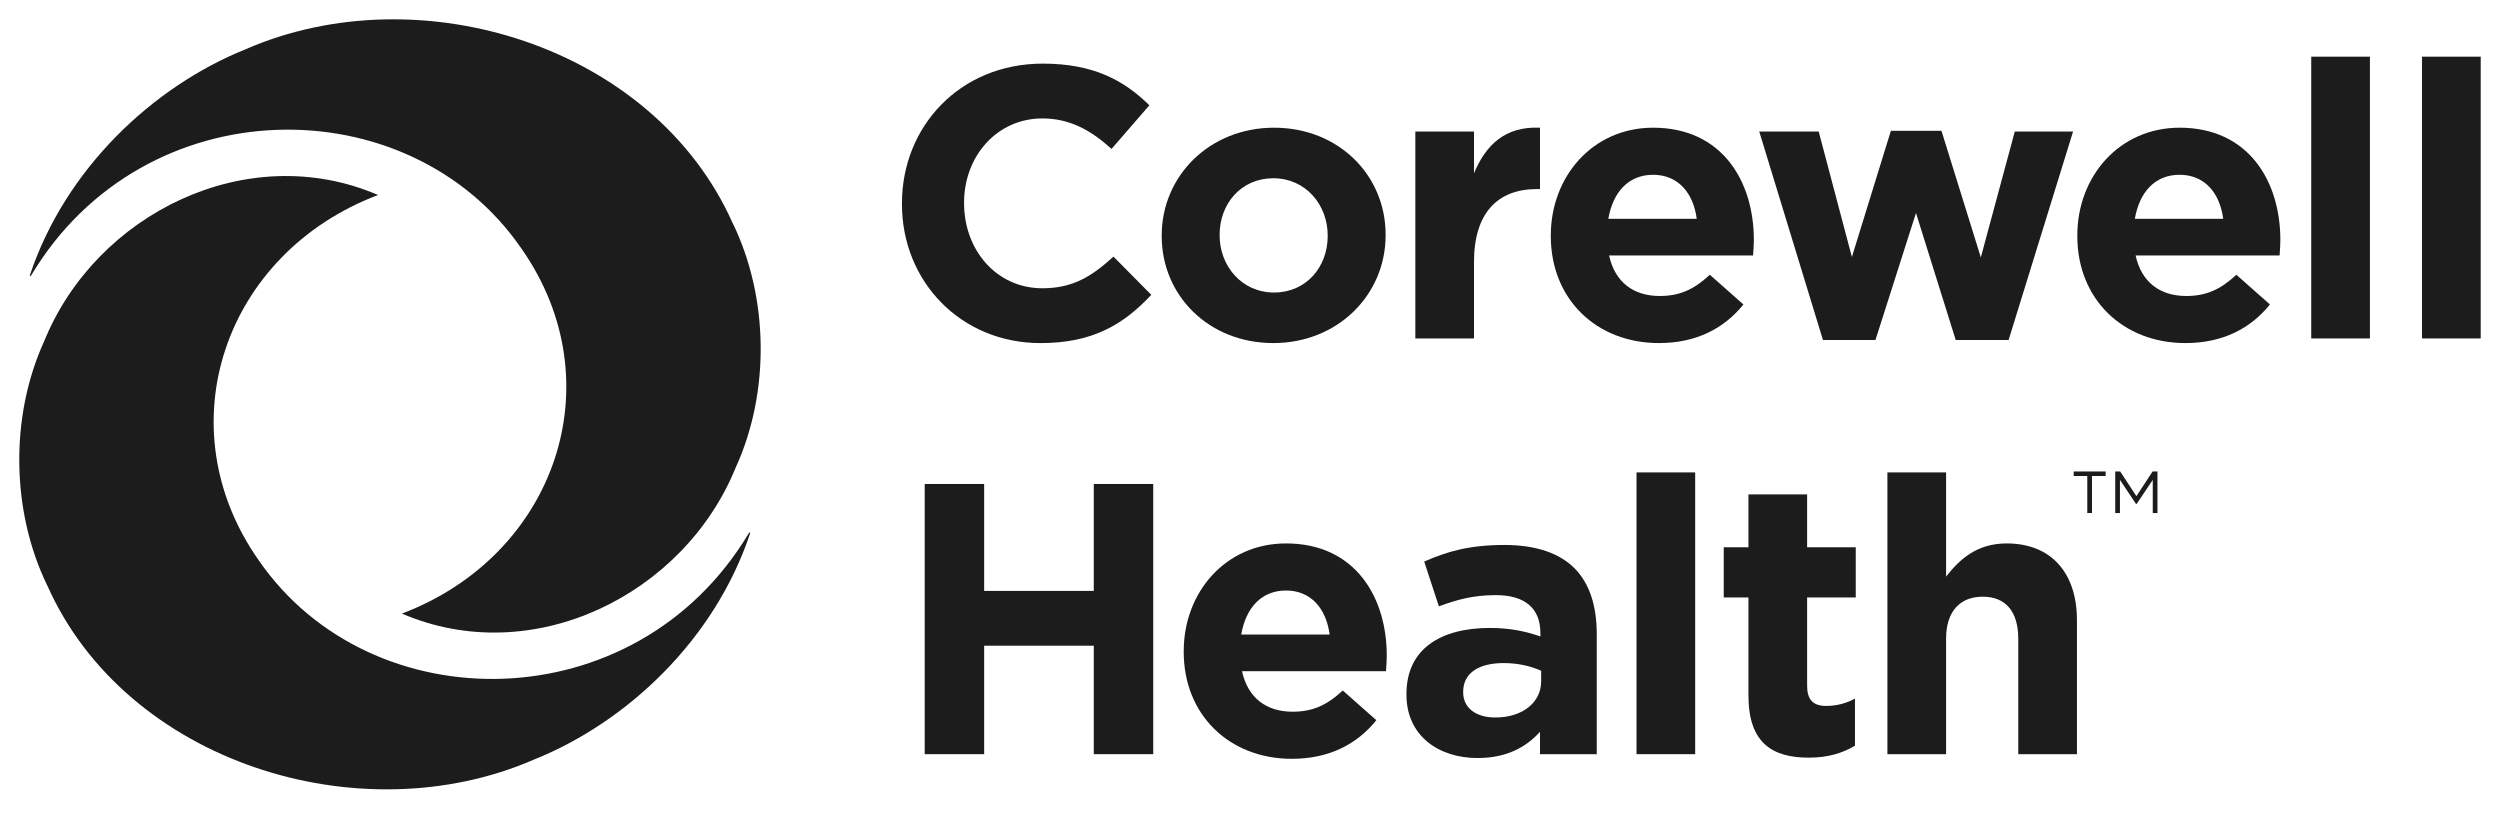 <svg width="127" height="42" viewBox="0 0 127 42" fill="none" xmlns="http://www.w3.org/2000/svg">
<path d="M45.819 10.369V10.33C45.819 6.428 48.76 3.232 52.976 3.232C55.564 3.232 57.113 4.094 58.388 5.349L56.466 7.565C55.407 6.604 54.329 6.016 52.956 6.016C50.642 6.016 48.975 7.938 48.975 10.291V10.33C48.975 12.683 50.603 14.644 52.956 14.644C54.525 14.644 55.486 14.017 56.564 13.036L58.486 14.977C57.074 16.487 55.505 17.429 52.858 17.429C48.819 17.429 45.819 14.311 45.819 10.369Z" fill="#1C1C1C"/>
<path d="M59.015 11.997V11.957C59.015 8.938 61.447 6.487 64.722 6.487C67.996 6.487 70.389 8.898 70.389 11.918V11.957C70.389 14.977 67.957 17.428 64.683 17.428C61.408 17.428 59.015 15.017 59.015 11.997ZM67.447 11.997V11.957C67.447 10.408 66.33 9.055 64.683 9.055C63.035 9.055 61.957 10.369 61.957 11.918V11.957C61.957 13.507 63.075 14.86 64.722 14.86C66.369 14.86 67.447 13.546 67.447 11.997Z" fill="#1C1C1C"/>
<path d="M71.899 6.683H74.879V8.801C75.487 7.35 76.468 6.408 78.232 6.487V9.605H78.075C76.095 9.605 74.879 10.801 74.879 13.311V17.193H71.899V6.683Z" fill="#1C1C1C"/>
<path d="M78.781 11.997V11.957C78.781 8.957 80.919 6.487 83.978 6.487C87.488 6.487 89.096 9.212 89.096 12.193C89.096 12.428 89.076 12.703 89.056 12.977H81.742C82.037 14.33 82.978 15.036 84.311 15.036C85.311 15.036 86.037 14.722 86.86 13.958L88.566 15.467C87.586 16.683 86.174 17.428 84.272 17.428C81.115 17.428 78.781 15.213 78.781 11.997ZM86.194 11.114C86.017 9.781 85.233 8.879 83.978 8.879C82.723 8.879 81.938 9.761 81.703 11.114H86.194Z" fill="#1C1C1C"/>
<path d="M89.37 6.683H92.39L94.076 13.056L96.057 6.644H98.626L100.626 13.075L102.351 6.683H105.312L102.037 17.272H99.351L97.332 10.82L95.273 17.272H92.606L89.37 6.683Z" fill="#1C1C1C"/>
<path d="M105.528 11.997V11.957C105.528 8.957 107.666 6.487 110.725 6.487C114.234 6.487 115.842 9.212 115.842 12.193C115.842 12.428 115.823 12.703 115.804 12.977H108.489C108.783 14.33 109.724 15.036 111.058 15.036C112.058 15.036 112.784 14.722 113.607 13.958L115.313 15.467C114.333 16.683 112.92 17.428 111.018 17.428C107.862 17.428 105.528 15.213 105.528 11.997ZM112.94 11.114C112.763 9.781 111.979 8.879 110.725 8.879C109.469 8.879 108.685 9.761 108.45 11.114H112.94Z" fill="#1C1C1C"/>
<path d="M117.411 2.879H120.392V17.193H117.411V2.879Z" fill="#1C1C1C"/>
<path d="M123.039 2.879H126.02V17.193H123.039V2.879Z" fill="#1C1C1C"/>
<path d="M46.975 24.586H49.995V30.018H55.564V24.586H58.584V38.312H55.564V32.802H49.995V38.312H46.975V24.586Z" fill="#1C1C1C"/>
<path d="M60.133 33.116V33.077C60.133 30.076 62.27 27.606 65.33 27.606C68.84 27.606 70.448 30.331 70.448 33.312C70.448 33.547 70.428 33.822 70.408 34.096H63.094C63.388 35.449 64.329 36.155 65.663 36.155C66.663 36.155 67.388 35.842 68.212 35.077L69.918 36.587C68.938 37.803 67.526 38.548 65.624 38.548C62.467 38.548 60.133 36.332 60.133 33.116ZM67.545 32.233C67.369 30.9 66.585 29.998 65.33 29.998C64.075 29.998 63.29 30.881 63.055 32.233H67.545Z" fill="#1C1C1C"/>
<path d="M71.448 35.292V35.253C71.448 32.959 73.193 31.9 75.683 31.9C76.742 31.9 77.507 32.077 78.252 32.331V32.155C78.252 30.92 77.487 30.233 75.997 30.233C74.859 30.233 74.055 30.449 73.095 30.802L72.35 28.527C73.507 28.017 74.644 27.684 76.428 27.684C78.056 27.684 79.232 28.116 79.978 28.861C80.762 29.645 81.115 30.802 81.115 32.214V38.312H78.232V37.175C77.507 37.979 76.507 38.508 75.056 38.508C73.075 38.508 71.448 37.371 71.448 35.292ZM78.291 34.606V34.077C77.781 33.841 77.115 33.684 76.389 33.684C75.115 33.684 74.33 34.194 74.33 35.136V35.175C74.33 35.979 74.997 36.449 75.958 36.449C77.35 36.449 78.291 35.685 78.291 34.606Z" fill="#1C1C1C"/>
<path d="M83.135 23.998H86.115V38.312H83.135V23.998Z" fill="#1C1C1C"/>
<path d="M88.821 35.332V30.351H87.566V27.802H88.821V25.115H91.802V27.802H94.272V30.351H91.802V34.841C91.802 35.528 92.096 35.861 92.763 35.861C93.312 35.861 93.802 35.724 94.233 35.488V37.881C93.606 38.253 92.88 38.489 91.88 38.489C90.057 38.489 88.821 37.763 88.821 35.332Z" fill="#1C1C1C"/>
<path d="M95.88 23.998H98.861V29.292C99.548 28.41 100.43 27.606 101.939 27.606C104.194 27.606 105.509 29.096 105.509 31.508V38.312H102.528V32.449C102.528 31.037 101.861 30.312 100.724 30.312C99.586 30.312 98.861 31.037 98.861 32.449V38.312H95.88V23.998Z" fill="#1C1C1C"/>
<path d="M37.218 11.334C33.226 2.357 21.346 -1.369 12.479 2.502C7.765 4.396 3.33 8.577 1.53 13.946C1.494 14.052 1.537 14.063 1.596 13.969C7.334 4.396 20.782 4.333 26.484 12.62C31.261 19.425 28.218 28.217 20.417 31.17C27.061 34.033 34.755 30.218 37.379 23.739C39.124 19.919 39.053 15.103 37.222 11.334H37.218Z" fill="#1C1C1C"/>
<path d="M2.404 29.747C6.397 38.724 18.276 42.45 27.143 38.579C31.857 36.685 36.292 32.504 38.093 27.131C38.128 27.025 38.085 27.014 38.026 27.108C32.288 36.681 18.84 36.743 13.138 28.457C8.361 21.652 11.405 12.86 19.205 9.906C12.562 7.044 4.867 10.86 2.243 17.338C0.498 21.158 0.569 25.974 2.4 29.743L2.404 29.747Z" fill="#1C1C1C"/>
<path d="M106.038 24.182H105.344V23.95H106.967V24.182H106.273V26.06H106.034V24.182H106.038ZM107.45 23.95H107.705L108.529 25.206L109.352 23.95H109.599V26.064H109.36V24.378L108.544 25.598H108.508L107.693 24.378V26.064H107.454V23.95H107.45Z" fill="#1C1C1C"/>
</svg>
